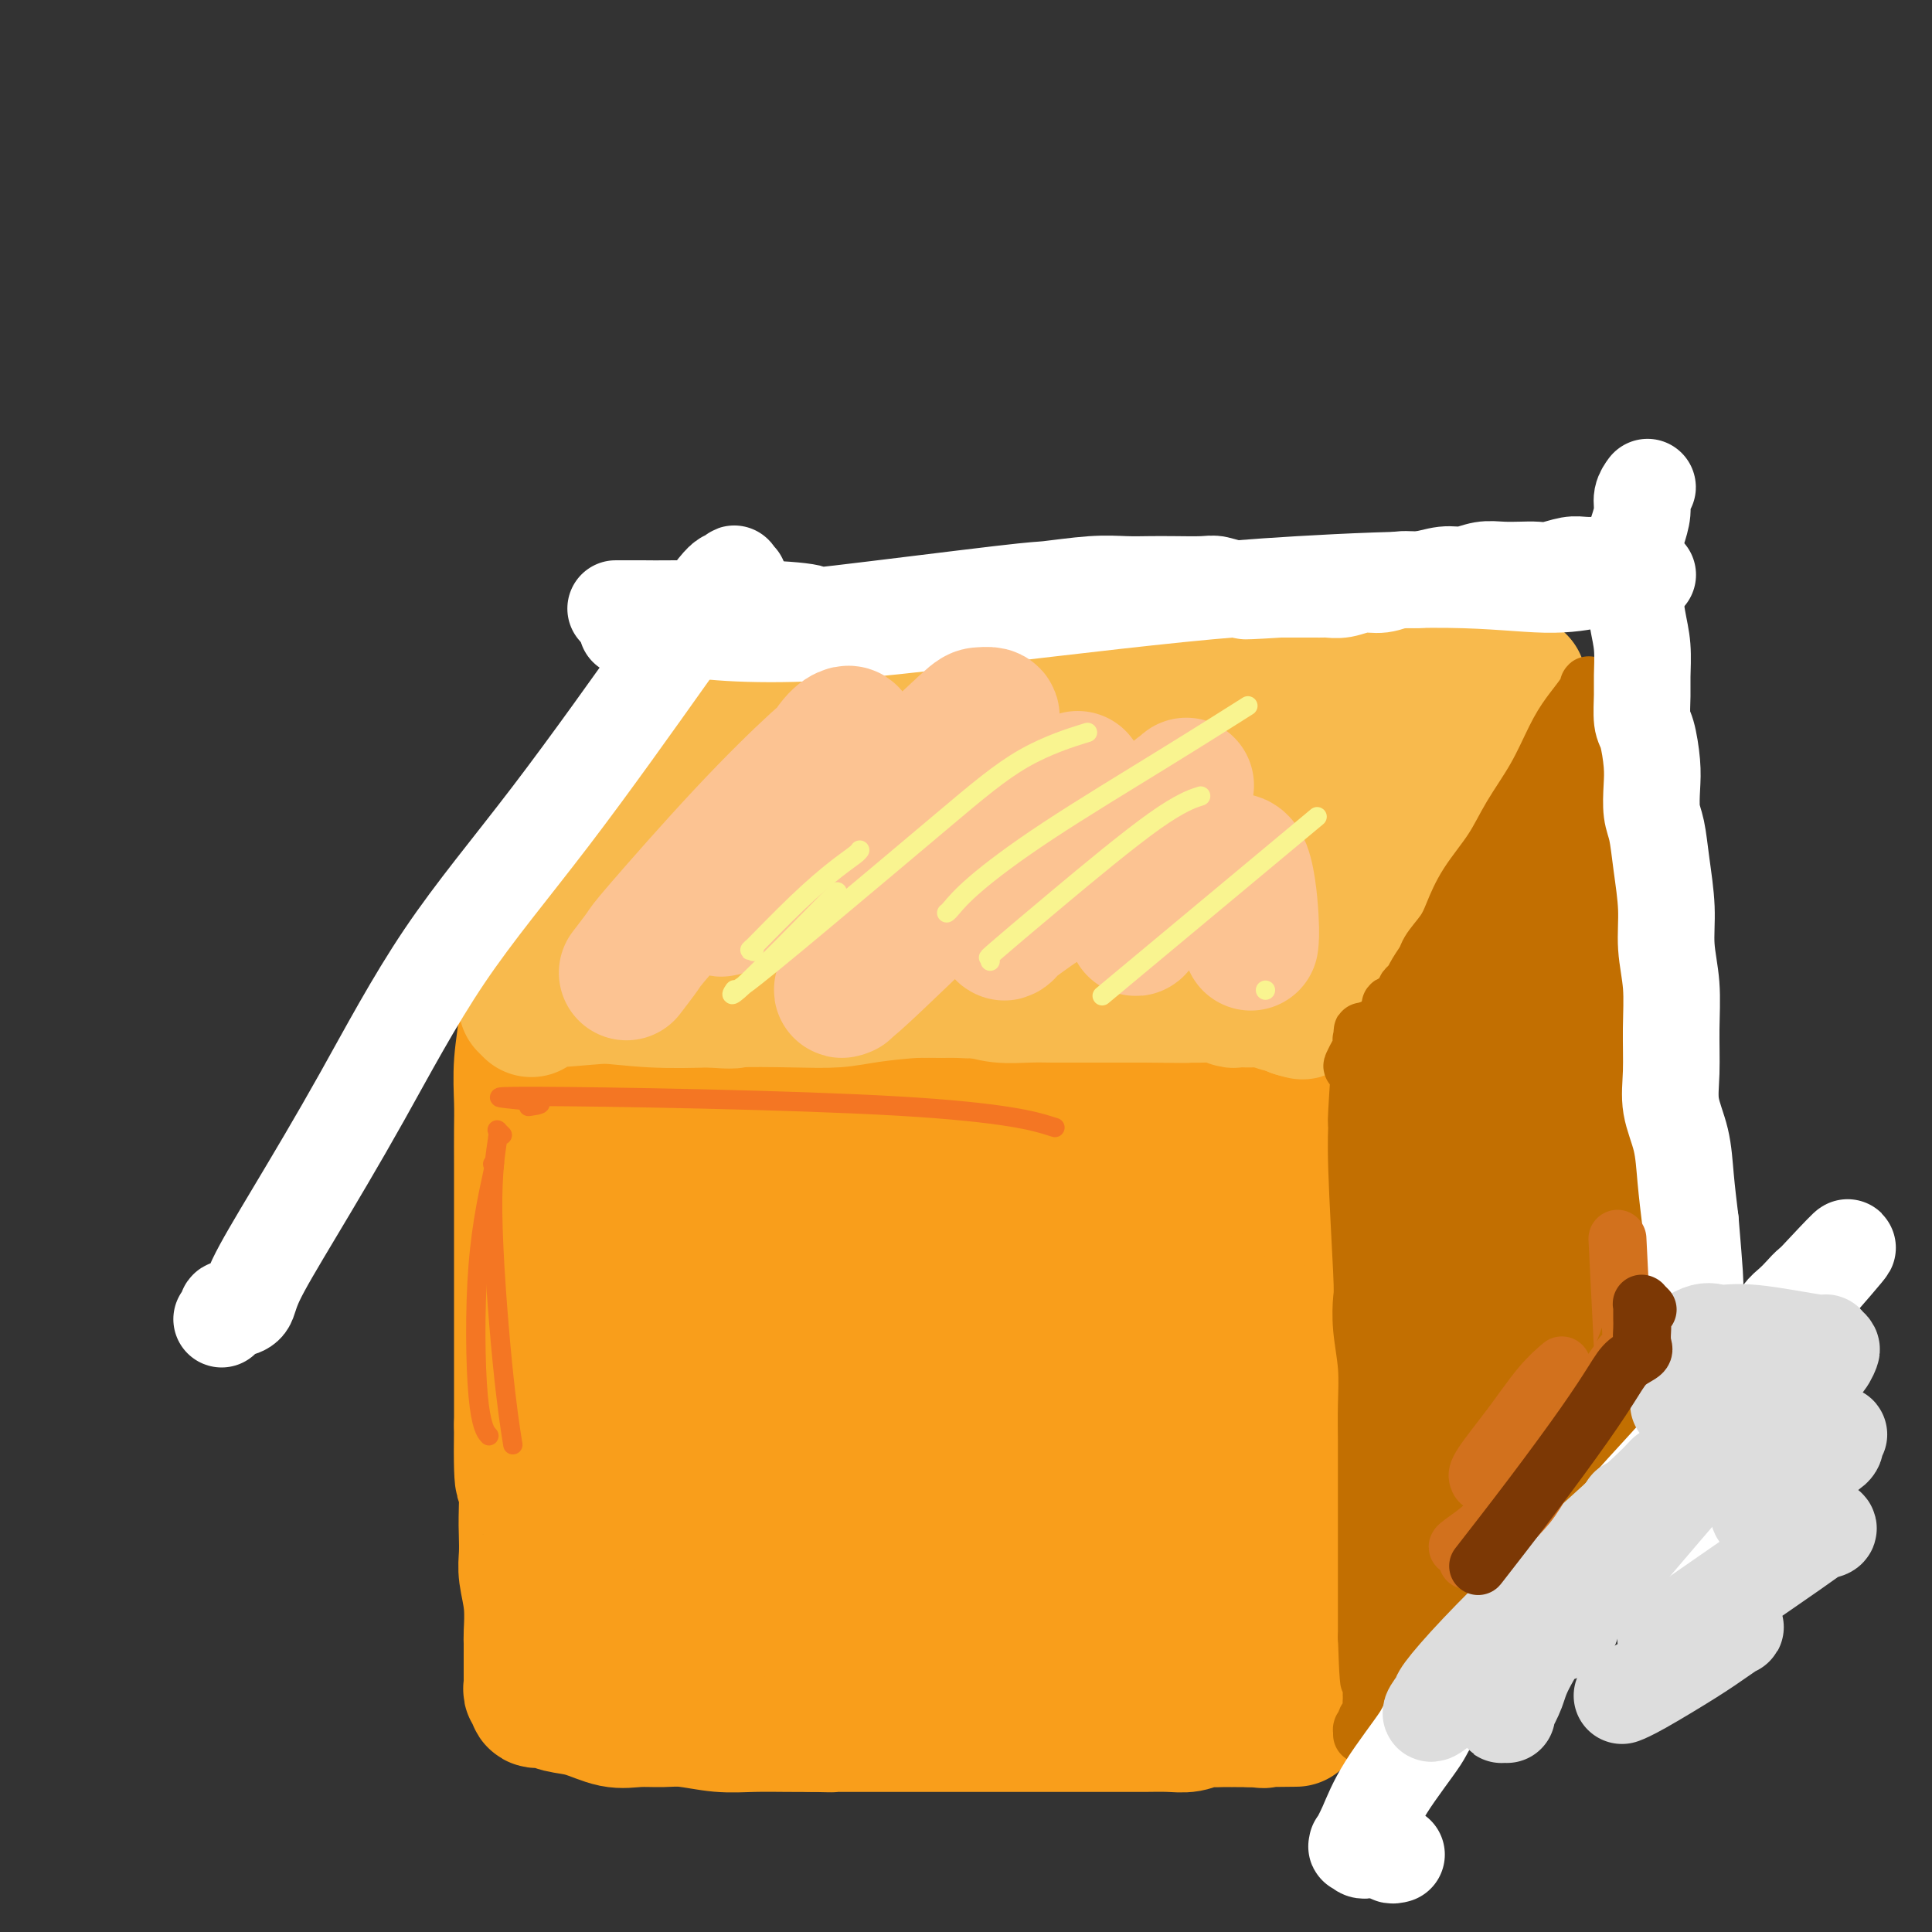 <svg viewBox='0 0 400 400' version='1.1' xmlns='http://www.w3.org/2000/svg' xmlns:xlink='http://www.w3.org/1999/xlink'><rect x="0" y="0" width="400" height="400" fill="#333333" stroke="none"/><g fill='none' stroke='#F99E1B' stroke-width='28' stroke-linecap='round' stroke-linejoin='round'><path d='M126,204c0.000,-0.000 0.000,-0.000 0,0c-0.000,0.000 -0.000,0.000 0,0c0.000,-0.000 0.000,-0.000 0,0c-0.000,0.000 -0.000,0.000 0,0c0.000,-0.000 0.000,-0.000 0,0c-0.000,0.000 -0.000,0.000 0,0c0.000,-0.000 0.000,-0.000 0,0c-0.000,0.000 -0.000,0.000 0,0c0.000,-0.000 0.001,-0.000 0,0c-0.001,0.000 -0.004,0.001 0,0c0.004,-0.001 0.015,-0.004 0,0c-0.015,0.004 -0.055,0.016 0,0c0.055,-0.016 0.207,-0.059 0,0c-0.207,0.059 -0.773,0.221 -1,0c-0.227,-0.221 -0.115,-0.823 0,0c0.115,0.823 0.234,3.073 0,6c-0.234,2.927 -0.820,6.532 -1,10c-0.180,3.468 0.046,6.798 0,10c-0.046,3.202 -0.363,6.276 0,10c0.363,3.724 1.405,8.097 2,12c0.595,3.903 0.741,7.336 1,10c0.259,2.664 0.630,4.559 1,7c0.370,2.441 0.739,5.429 1,8c0.261,2.571 0.413,4.726 1,7c0.587,2.274 1.607,4.667 2,7c0.393,2.333 0.158,4.607 0,7c-0.158,2.393 -0.238,4.906 0,7c0.238,2.094 0.796,3.767 1,5c0.204,1.233 0.055,2.024 0,3c-0.055,0.976 -0.016,2.136 0,3c0.016,0.864 0.008,1.432 0,2'/><path d='M133,318c1.392,12.322 0.373,4.129 0,1c-0.373,-3.129 -0.100,-1.192 0,0c0.100,1.192 0.027,1.639 0,2c-0.027,0.361 -0.007,0.635 0,1c0.007,0.365 0.002,0.819 0,1c-0.002,0.181 -0.001,0.087 0,0c0.001,-0.087 0.000,-0.167 0,0c-0.000,0.167 -0.000,0.581 0,1c0.000,0.419 0.000,0.844 0,1c-0.000,0.156 -0.000,0.042 0,0c0.000,-0.042 0.000,-0.011 0,0c-0.000,0.011 -0.000,0.003 0,0c0.000,-0.003 0.000,-0.001 0,0c-0.000,0.001 -0.000,0.003 0,0c0.000,-0.003 0.000,-0.009 0,0c-0.000,0.009 -0.000,0.034 0,0c0.000,-0.034 0.001,-0.127 0,0c-0.001,0.127 -0.004,0.472 0,1c0.004,0.528 0.015,1.238 0,2c-0.015,0.762 -0.057,1.576 0,2c0.057,0.424 0.211,0.457 0,1c-0.211,0.543 -0.789,1.596 -1,2c-0.211,0.404 -0.056,0.161 0,0c0.056,-0.161 0.012,-0.239 0,0c-0.012,0.239 0.007,0.794 0,1c-0.007,0.206 -0.041,0.064 0,0c0.041,-0.064 0.155,-0.048 0,0c-0.155,0.048 -0.580,0.128 -1,0c-0.420,-0.128 -0.834,-0.465 -1,-1c-0.166,-0.535 -0.083,-1.267 0,-2'/><path d='M130,331c-0.953,-2.624 -2.334,-7.684 -3,-17c-0.666,-9.316 -0.615,-22.889 0,-32c0.615,-9.111 1.796,-13.760 3,-18c1.204,-4.240 2.433,-8.071 3,-12c0.567,-3.929 0.474,-7.955 1,-13c0.526,-5.045 1.672,-11.109 2,-16c0.328,-4.891 -0.161,-8.607 0,-11c0.161,-2.393 0.971,-3.461 1,-4c0.029,-0.539 -0.724,-0.548 -1,-1c-0.276,-0.452 -0.074,-1.348 0,-2c0.074,-0.652 0.020,-1.061 0,-2c-0.020,-0.939 -0.005,-2.409 0,-3c0.005,-0.591 0.001,-0.302 0,-1c-0.001,-0.698 -0.001,-2.383 0,-3c0.001,-0.617 0.001,-0.165 0,0c-0.001,0.165 -0.003,0.044 0,0c0.003,-0.044 0.012,-0.011 0,0c-0.012,0.011 -0.045,0.001 0,0c0.045,-0.001 0.167,0.007 0,0c-0.167,-0.007 -0.623,-0.028 -1,0c-0.377,0.028 -0.674,0.106 -1,0c-0.326,-0.106 -0.681,-0.395 -1,0c-0.319,0.395 -0.601,1.473 -1,2c-0.399,0.527 -0.916,0.501 -2,2c-1.084,1.499 -2.735,4.523 -4,13c-1.265,8.477 -2.143,22.407 -2,34c0.143,11.593 1.306,20.850 2,28c0.694,7.150 0.918,12.194 1,15c0.082,2.806 0.024,3.373 0,5c-0.024,1.627 -0.012,4.313 0,7'/><path d='M127,302c0.159,16.363 0.057,12.772 0,12c-0.057,-0.772 -0.068,1.275 0,3c0.068,1.725 0.214,3.128 0,4c-0.214,0.872 -0.789,1.211 -1,2c-0.211,0.789 -0.056,2.026 0,3c0.056,0.974 0.015,1.685 0,3c-0.015,1.315 -0.004,3.233 0,5c0.004,1.767 0.001,3.382 0,5c-0.001,1.618 -0.000,3.240 0,4c0.000,0.760 0.000,0.659 0,1c-0.000,0.341 -0.001,1.124 0,1c0.001,-0.124 0.004,-1.157 0,-1c-0.004,0.157 -0.015,1.503 0,-6c0.015,-7.503 0.056,-23.853 0,-36c-0.056,-12.147 -0.208,-20.089 0,-27c0.208,-6.911 0.778,-12.791 1,-19c0.222,-6.209 0.098,-12.749 0,-18c-0.098,-5.251 -0.170,-9.215 0,-13c0.170,-3.785 0.581,-7.392 1,-10c0.419,-2.608 0.844,-4.215 1,-5c0.156,-0.785 0.042,-0.746 0,-1c-0.042,-0.254 -0.011,-0.800 0,-1c0.011,-0.200 0.003,-0.054 0,0c-0.003,0.054 -0.001,0.014 0,0c0.001,-0.014 0.000,-0.004 0,0c-0.000,0.004 -0.000,0.001 0,0c0.000,-0.001 0.000,-0.000 0,0c-0.000,0.000 -0.000,0.000 0,0c0.000,-0.000 0.000,-0.000 0,0c-0.000,0.000 -0.000,0.000 0,0c0.000,-0.000 0.000,-0.000 0,0'/><path d='M129,208c0.363,-21.096 -0.228,-6.338 -1,0c-0.772,6.338 -1.724,4.254 -2,3c-0.276,-1.254 0.125,-1.680 -1,4c-1.125,5.680 -3.776,17.466 -5,24c-1.224,6.534 -1.022,7.816 -1,13c0.022,5.184 -0.138,14.268 0,20c0.138,5.732 0.573,8.110 1,11c0.427,2.890 0.847,6.291 1,9c0.153,2.709 0.041,4.726 0,7c-0.041,2.274 -0.011,4.806 0,7c0.011,2.194 0.003,4.052 0,7c-0.003,2.948 0.000,6.987 0,9c-0.000,2.013 -0.004,2.001 0,2c0.004,-0.001 0.015,0.011 0,1c-0.015,0.989 -0.057,2.955 0,4c0.057,1.045 0.211,1.168 0,2c-0.211,0.832 -0.789,2.373 -1,3c-0.211,0.627 -0.057,0.339 0,1c0.057,0.661 0.015,2.271 0,3c-0.015,0.729 -0.005,0.578 0,1c0.005,0.422 0.005,1.419 0,2c-0.005,0.581 -0.014,0.746 0,1c0.014,0.254 0.051,0.597 0,1c-0.051,0.403 -0.190,0.868 0,1c0.190,0.132 0.709,-0.067 1,0c0.291,0.067 0.354,0.399 1,1c0.646,0.601 1.875,1.470 3,2c1.125,0.530 2.147,0.719 3,1c0.853,0.281 1.537,0.653 3,1c1.463,0.347 3.704,0.671 6,1c2.296,0.329 4.648,0.665 7,1'/><path d='M144,351c4.828,1.244 4.898,0.855 7,1c2.102,0.145 6.237,0.823 10,1c3.763,0.177 7.154,-0.149 10,0c2.846,0.149 5.146,0.772 8,1c2.854,0.228 6.263,0.061 10,0c3.737,-0.061 7.801,-0.016 11,0c3.199,0.016 5.534,0.004 8,0c2.466,-0.004 5.065,-0.001 7,0c1.935,0.001 3.206,0.000 6,0c2.794,-0.000 7.112,-0.000 9,0c1.888,0.000 1.346,0.000 2,0c0.654,-0.000 2.503,-0.000 4,0c1.497,0.000 2.642,0.000 4,0c1.358,-0.000 2.928,-0.000 5,0c2.072,0.000 4.647,0.000 6,0c1.353,-0.000 1.486,-0.000 2,0c0.514,0.000 1.409,0.000 2,0c0.591,-0.000 0.876,-0.000 1,0c0.124,0.000 0.086,0.000 0,0c-0.086,-0.000 -0.219,-0.000 0,0c0.219,0.000 0.791,0.000 1,0c0.209,-0.000 0.056,-0.000 0,0c-0.056,0.000 -0.015,0.000 0,0c0.015,-0.000 0.004,-0.000 0,0c-0.004,0.000 -0.001,0.000 0,0c0.001,-0.000 0.000,-0.000 0,0c-0.000,0.000 -0.000,0.000 0,0c0.000,0.000 0.000,0.000 0,0c-0.000,0.000 -0.000,0.000 0,0c0.000,0.000 0.000,0.000 0,0'/><path d='M257,354c17.434,0.544 4.519,0.404 0,0c-4.519,-0.404 -0.640,-1.071 1,-2c1.640,-0.929 1.043,-2.118 1,-4c-0.043,-1.882 0.469,-4.456 1,-7c0.531,-2.544 1.082,-5.059 1,-8c-0.082,-2.941 -0.795,-6.309 -1,-10c-0.205,-3.691 0.100,-7.704 0,-12c-0.100,-4.296 -0.604,-8.876 -1,-12c-0.396,-3.124 -0.685,-4.793 -1,-9c-0.315,-4.207 -0.658,-10.953 -1,-15c-0.342,-4.047 -0.684,-5.394 -1,-8c-0.316,-2.606 -0.607,-6.471 -1,-10c-0.393,-3.529 -0.890,-6.721 -1,-9c-0.110,-2.279 0.167,-3.645 0,-5c-0.167,-1.355 -0.777,-2.700 -1,-4c-0.223,-1.300 -0.060,-2.556 0,-5c0.060,-2.444 0.016,-6.077 0,-9c-0.016,-2.923 -0.005,-5.136 0,-7c0.005,-1.864 0.002,-3.380 0,-4c-0.002,-0.620 -0.004,-0.342 0,-1c0.004,-0.658 0.015,-2.250 0,-3c-0.015,-0.750 -0.057,-0.659 0,-1c0.057,-0.341 0.212,-1.114 0,-2c-0.212,-0.886 -0.793,-1.887 -1,-3c-0.207,-1.113 -0.041,-2.340 0,-3c0.041,-0.660 -0.041,-0.754 0,-1c0.041,-0.246 0.207,-0.643 0,-1c-0.207,-0.357 -0.786,-0.673 -1,-1c-0.214,-0.327 -0.061,-0.665 0,-1c0.061,-0.335 0.031,-0.668 0,-1'/><path d='M251,196c-1.547,-21.133 -0.414,-5.466 0,0c0.414,5.466 0.111,0.732 0,-1c-0.111,-1.732 -0.028,-0.462 0,0c0.028,0.462 0.002,0.117 0,0c-0.002,-0.117 0.019,-0.006 0,0c-0.019,0.006 -0.079,-0.092 0,0c0.079,0.092 0.297,0.376 0,0c-0.297,-0.376 -1.110,-1.410 -2,-2c-0.890,-0.590 -1.856,-0.736 -3,-1c-1.144,-0.264 -2.467,-0.645 -4,-1c-1.533,-0.355 -3.275,-0.682 -5,-1c-1.725,-0.318 -3.431,-0.625 -8,-1c-4.569,-0.375 -12.000,-0.819 -16,-1c-4.000,-0.181 -4.569,-0.100 -6,0c-1.431,0.100 -3.726,0.220 -6,0c-2.274,-0.220 -4.528,-0.781 -7,-1c-2.472,-0.219 -5.161,-0.096 -7,0c-1.839,0.096 -2.829,0.166 -4,0c-1.171,-0.166 -2.523,-0.566 -4,-1c-1.477,-0.434 -3.080,-0.901 -5,-1c-1.920,-0.099 -4.156,0.170 -6,0c-1.844,-0.170 -3.297,-0.778 -5,-1c-1.703,-0.222 -3.655,-0.059 -5,0c-1.345,0.059 -2.083,0.015 -3,0c-0.917,-0.015 -2.013,-0.000 -3,0c-0.987,0.000 -1.867,-0.014 -3,0c-1.133,0.014 -2.520,0.055 -4,0c-1.480,-0.055 -3.052,-0.207 -4,0c-0.948,0.207 -1.271,0.773 -2,1c-0.729,0.227 -1.865,0.113 -3,0'/><path d='M136,185c-14.890,-0.619 -5.613,-0.167 -3,0c2.613,0.167 -1.436,0.048 -3,0c-1.564,-0.048 -0.642,-0.027 -1,0c-0.358,0.027 -1.998,0.060 -3,0c-1.002,-0.060 -1.368,-0.212 -2,0c-0.632,0.212 -1.531,0.789 -2,1c-0.469,0.211 -0.507,0.057 -1,0c-0.493,-0.057 -1.441,-0.015 -2,0c-0.559,0.015 -0.728,0.004 -1,0c-0.272,-0.004 -0.646,-0.002 -1,0c-0.354,0.002 -0.686,0.004 -1,0c-0.314,-0.004 -0.609,-0.014 -1,0c-0.391,0.014 -0.878,0.054 -1,0c-0.122,-0.054 0.122,-0.200 0,0c-0.122,0.200 -0.611,0.746 -1,1c-0.389,0.254 -0.678,0.217 -1,1c-0.322,0.783 -0.679,2.387 -1,4c-0.321,1.613 -0.608,3.235 -1,5c-0.392,1.765 -0.890,3.674 -1,6c-0.110,2.326 0.167,5.069 0,8c-0.167,2.931 -0.777,6.048 -1,9c-0.223,2.952 -0.060,5.738 0,8c0.060,2.262 0.016,4.001 0,6c-0.016,1.999 -0.004,4.257 0,7c0.004,2.743 0.001,5.971 0,9c-0.001,3.029 -0.000,5.859 0,8c0.000,2.141 0.000,3.593 0,6c-0.000,2.407 -0.000,5.769 0,9c0.000,3.231 0.000,6.331 0,9c-0.000,2.669 -0.000,4.905 0,7c0.000,2.095 0.000,4.047 0,6'/><path d='M108,295c-0.238,17.571 0.667,9.997 1,9c0.333,-0.997 0.093,4.583 0,8c-0.093,3.417 -0.039,4.670 0,6c0.039,1.330 0.063,2.736 0,4c-0.063,1.264 -0.213,2.387 0,4c0.213,1.613 0.789,3.715 1,6c0.211,2.285 0.057,4.753 0,6c-0.057,1.247 -0.015,1.272 0,2c0.015,0.728 0.004,2.159 0,3c-0.004,0.841 -0.002,1.090 0,2c0.002,0.910 0.004,2.479 0,3c-0.004,0.521 -0.015,-0.005 0,0c0.015,0.005 0.057,0.541 0,1c-0.057,0.459 -0.211,0.840 0,1c0.211,0.160 0.787,0.099 1,0c0.213,-0.099 0.063,-0.238 0,0c-0.063,0.238 -0.037,0.852 0,1c0.037,0.148 0.087,-0.169 0,0c-0.087,0.169 -0.310,0.823 0,1c0.310,0.177 1.152,-0.124 2,0c0.848,0.124 1.703,0.675 3,1c1.297,0.325 3.037,0.426 5,1c1.963,0.574 4.151,1.622 6,2c1.849,0.378 3.360,0.087 5,0c1.640,-0.087 3.411,0.029 5,0c1.589,-0.029 2.998,-0.204 5,0c2.002,0.204 4.599,0.787 7,1c2.401,0.213 4.608,0.057 7,0c2.392,-0.057 4.969,-0.016 7,0c2.031,0.016 3.515,0.008 5,0'/><path d='M168,357c6.857,0.155 3.498,0.041 3,0c-0.498,-0.041 1.865,-0.011 4,0c2.135,0.011 4.041,0.003 6,0c1.959,-0.003 3.971,-0.001 6,0c2.029,0.001 4.074,0.000 6,0c1.926,-0.000 3.732,-0.000 5,0c1.268,0.000 1.996,0.000 3,0c1.004,-0.000 2.284,0.000 4,0c1.716,-0.000 3.870,-0.000 6,0c2.130,0.000 4.238,0.000 7,0c2.762,-0.000 6.177,-0.000 8,0c1.823,0.000 2.052,0.001 3,0c0.948,-0.001 2.614,-0.004 4,0c1.386,0.004 2.493,0.015 4,0c1.507,-0.015 3.414,-0.057 5,0c1.586,0.057 2.849,0.211 4,0c1.151,-0.211 2.188,-0.789 3,-1c0.812,-0.211 1.397,-0.057 2,0c0.603,0.057 1.223,0.015 2,0c0.777,-0.015 1.710,-0.004 2,0c0.290,0.004 -0.063,0.001 0,0c0.063,-0.001 0.543,-0.000 1,0c0.457,0.000 0.892,0.000 1,0c0.108,-0.000 -0.111,-0.000 0,0c0.111,0.000 0.551,0.000 1,0c0.449,-0.000 0.908,-0.000 1,0c0.092,0.000 -0.181,0.000 0,0c0.181,-0.000 0.818,-0.000 1,0c0.182,0.000 -0.091,0.000 0,0c0.091,-0.000 0.545,-0.000 1,0'/><path d='M261,356c14.387,-0.155 3.855,-0.041 0,0c-3.855,0.041 -1.033,0.011 0,0c1.033,-0.011 0.276,-0.004 0,0c-0.276,0.004 -0.071,0.003 0,0c0.071,-0.003 0.008,-0.008 0,0c-0.008,0.008 0.038,0.030 0,0c-0.038,-0.030 -0.161,-0.111 0,0c0.161,0.111 0.607,0.414 1,0c0.393,-0.414 0.732,-1.545 1,-2c0.268,-0.455 0.464,-0.235 1,-2c0.536,-1.765 1.410,-5.515 2,-7c0.590,-1.485 0.894,-0.706 1,-1c0.106,-0.294 0.015,-1.663 0,-3c-0.015,-1.337 0.048,-2.644 0,-4c-0.048,-1.356 -0.205,-2.762 0,-4c0.205,-1.238 0.773,-2.308 1,-4c0.227,-1.692 0.113,-4.005 0,-6c-0.113,-1.995 -0.227,-3.671 0,-6c0.227,-2.329 0.793,-5.311 1,-8c0.207,-2.689 0.056,-5.086 0,-7c-0.056,-1.914 -0.016,-3.346 0,-5c0.016,-1.654 0.008,-3.529 0,-5c-0.008,-1.471 -0.017,-2.536 0,-4c0.017,-1.464 0.058,-3.327 0,-5c-0.058,-1.673 -0.215,-3.155 0,-5c0.215,-1.845 0.804,-4.052 1,-6c0.196,-1.948 0.000,-3.638 0,-5c-0.000,-1.362 0.196,-2.396 0,-4c-0.196,-1.604 -0.783,-3.778 -1,-5c-0.217,-1.222 -0.062,-1.492 0,-3c0.062,-1.508 0.031,-4.254 0,-7'/><path d='M269,248c0.214,-13.683 0.250,-7.390 0,-6c-0.250,1.390 -0.785,-2.122 -1,-4c-0.215,-1.878 -0.111,-2.122 0,-3c0.111,-0.878 0.227,-2.389 0,-4c-0.227,-1.611 -0.797,-3.321 -1,-5c-0.203,-1.679 -0.038,-3.325 0,-5c0.038,-1.675 -0.050,-3.378 0,-5c0.050,-1.622 0.239,-3.164 0,-4c-0.239,-0.836 -0.905,-0.965 -1,-1c-0.095,-0.035 0.381,0.023 0,-3c-0.381,-3.023 -1.619,-9.127 -2,-12c-0.381,-2.873 0.095,-2.517 0,-3c-0.095,-0.483 -0.760,-1.807 -1,-3c-0.240,-1.193 -0.054,-2.256 0,-3c0.054,-0.744 -0.024,-1.170 0,-2c0.024,-0.830 0.150,-2.064 0,-3c-0.150,-0.936 -0.576,-1.575 -1,-2c-0.424,-0.425 -0.846,-0.636 -1,-1c-0.154,-0.364 -0.041,-0.881 0,-1c0.041,-0.119 0.011,0.160 0,0c-0.011,-0.160 -0.003,-0.760 0,-1c0.003,-0.240 0.002,-0.120 0,0'/><path d='M221,201c0.581,-0.001 1.162,-0.002 -2,0c-3.162,0.002 -10.068,0.007 -18,0c-7.932,-0.007 -16.892,-0.026 -24,0c-7.108,0.026 -12.366,0.099 -18,0c-5.634,-0.099 -11.646,-0.368 -16,0c-4.354,0.368 -7.050,1.374 -9,2c-1.950,0.626 -3.156,0.874 -4,1c-0.844,0.126 -1.328,0.132 -1,0c0.328,-0.132 1.467,-0.400 7,-1c5.533,-0.600 15.461,-1.531 24,-2c8.539,-0.469 15.689,-0.476 22,0c6.311,0.476 11.782,1.434 16,2c4.218,0.566 7.184,0.738 9,1c1.816,0.262 2.483,0.613 3,1c0.517,0.387 0.886,0.810 1,1c0.114,0.190 -0.026,0.146 0,0c0.026,-0.146 0.217,-0.394 -3,0c-3.217,0.394 -9.842,1.430 -18,3c-8.158,1.570 -17.848,3.675 -23,5c-5.152,1.325 -5.766,1.872 -6,2c-0.234,0.128 -0.086,-0.162 0,0c0.086,0.162 0.111,0.775 2,1c1.889,0.225 5.641,0.060 13,1c7.359,0.940 18.325,2.984 29,5c10.675,2.016 21.058,4.005 26,5c4.942,0.995 4.443,0.997 5,1c0.557,0.003 2.171,0.006 3,0c0.829,-0.006 0.872,-0.022 1,0c0.128,0.022 0.342,0.083 -1,0c-1.342,-0.083 -4.241,-0.309 -13,0c-8.759,0.309 -23.380,1.155 -38,2'/><path d='M188,231c-12.631,0.309 -18.708,0.081 -24,0c-5.292,-0.081 -9.798,-0.015 -12,0c-2.202,0.015 -2.100,-0.020 -2,0c0.100,0.020 0.198,0.095 2,0c1.802,-0.095 5.307,-0.359 13,-1c7.693,-0.641 19.572,-1.657 29,-2c9.428,-0.343 16.403,-0.013 23,0c6.597,0.013 12.815,-0.292 17,-1c4.185,-0.708 6.336,-1.819 7,-2c0.664,-0.181 -0.160,0.568 -1,0c-0.840,-0.568 -1.696,-2.454 -9,-5c-7.304,-2.546 -21.056,-5.752 -32,-8c-10.944,-2.248 -19.080,-3.539 -27,-4c-7.920,-0.461 -15.625,-0.091 -20,0c-4.375,0.091 -5.419,-0.098 -6,0c-0.581,0.098 -0.700,0.482 -1,1c-0.300,0.518 -0.782,1.169 -1,6c-0.218,4.831 -0.174,13.840 0,25c0.174,11.160 0.477,24.470 2,36c1.523,11.530 4.264,21.281 6,29c1.736,7.719 2.465,13.405 3,16c0.535,2.595 0.876,2.098 1,2c0.124,-0.098 0.033,0.203 0,0c-0.033,-0.203 -0.007,-0.911 0,-1c0.007,-0.089 -0.004,0.440 0,-7c0.004,-7.440 0.022,-22.850 0,-35c-0.022,-12.150 -0.083,-21.040 0,-29c0.083,-7.960 0.309,-14.988 0,-19c-0.309,-4.012 -1.155,-5.006 -2,-6'/><path d='M154,226c-0.355,-14.933 -0.743,-4.765 -1,-1c-0.257,3.765 -0.384,1.126 -1,0c-0.616,-1.126 -1.723,-0.740 -4,7c-2.277,7.740 -5.725,22.832 -7,36c-1.275,13.168 -0.377,24.410 1,35c1.377,10.590 3.234,20.527 5,26c1.766,5.473 3.443,6.482 4,7c0.557,0.518 -0.004,0.543 0,1c0.004,0.457 0.575,1.345 1,0c0.425,-1.345 0.706,-4.922 0,-2c-0.706,2.922 -2.399,12.341 4,-6c6.399,-18.341 20.889,-64.444 27,-83c6.111,-18.556 3.843,-9.564 3,-8c-0.843,1.564 -0.259,-4.299 0,-7c0.259,-2.701 0.195,-2.239 0,-2c-0.195,0.239 -0.519,0.254 -1,0c-0.481,-0.254 -1.118,-0.776 -3,3c-1.882,3.776 -5.009,11.851 -7,24c-1.991,12.149 -2.845,28.372 -2,41c0.845,12.628 3.390,21.660 5,27c1.610,5.340 2.284,6.987 3,8c0.716,1.013 1.472,1.390 2,1c0.528,-0.390 0.827,-1.547 1,-2c0.173,-0.453 0.220,-0.200 1,-2c0.780,-1.800 2.294,-5.652 5,-15c2.706,-9.348 6.603,-24.193 8,-36c1.397,-11.807 0.292,-20.577 0,-29c-0.292,-8.423 0.229,-16.498 0,-20c-0.229,-3.502 -1.208,-2.429 -2,-2c-0.792,0.429 -1.396,0.215 -2,0'/><path d='M194,227c-1.380,-0.308 -2.831,-0.079 -5,4c-2.169,4.079 -5.057,12.007 -7,23c-1.943,10.993 -2.940,25.052 -3,37c-0.060,11.948 0.816,21.786 1,28c0.184,6.214 -0.325,8.803 0,10c0.325,1.197 1.484,1.003 2,1c0.516,-0.003 0.391,0.185 1,-1c0.609,-1.185 1.953,-3.745 3,-2c1.047,1.745 1.796,7.793 6,-6c4.204,-13.793 11.861,-47.428 14,-66c2.139,-18.572 -1.241,-22.080 -3,-25c-1.759,-2.920 -1.898,-5.251 -3,-7c-1.102,-1.749 -3.165,-2.916 -5,-3c-1.835,-0.084 -3.440,0.916 -5,2c-1.560,1.084 -3.075,2.253 -5,5c-1.925,2.747 -4.261,7.073 -5,17c-0.739,9.927 0.121,25.455 2,38c1.879,12.545 4.779,22.108 8,30c3.221,7.892 6.762,14.114 9,17c2.238,2.886 3.172,2.437 4,2c0.828,-0.437 1.548,-0.862 2,-1c0.452,-0.138 0.635,0.012 1,0c0.365,-0.012 0.910,-0.184 3,-7c2.090,-6.816 5.723,-20.274 9,-33c3.277,-12.726 6.197,-24.719 8,-35c1.803,-10.281 2.489,-18.852 3,-24c0.511,-5.148 0.848,-6.875 1,-8c0.152,-1.125 0.118,-1.649 0,-2c-0.118,-0.351 -0.319,-0.529 -1,0c-0.681,0.529 -1.840,1.764 -3,3'/><path d='M226,224c-1.074,-0.486 -1.759,-2.200 -4,7c-2.241,9.200 -6.037,29.315 -7,45c-0.963,15.685 0.908,26.942 4,37c3.092,10.058 7.405,18.919 10,24c2.595,5.081 3.471,6.383 4,7c0.529,0.617 0.709,0.550 1,0c0.291,-0.550 0.691,-1.584 1,-2c0.309,-0.416 0.527,-0.213 1,-5c0.473,-4.787 1.201,-14.565 2,-25c0.799,-10.435 1.668,-21.526 2,-38c0.332,-16.474 0.125,-38.332 0,-46c-0.125,-7.668 -0.170,-1.148 0,0c0.170,1.148 0.553,-3.077 0,0c-0.553,3.077 -2.043,13.454 -2,27c0.043,13.546 1.619,30.260 2,38c0.381,7.740 -0.434,6.505 0,11c0.434,4.495 2.117,14.721 3,19c0.883,4.279 0.965,2.611 1,2c0.035,-0.611 0.021,-0.165 0,0c-0.021,0.165 -0.050,0.048 0,0c0.050,-0.048 0.179,-0.026 0,0c-0.179,0.026 -0.665,0.057 -1,0c-0.335,-0.057 -0.518,-0.202 -1,0c-0.482,0.202 -1.262,0.750 -4,1c-2.738,0.250 -7.435,0.202 -13,1c-5.565,0.798 -11.997,2.441 -17,3c-5.003,0.559 -8.578,0.035 -12,0c-3.422,-0.035 -6.692,0.419 -9,1c-2.308,0.581 -3.654,1.291 -5,2'/><path d='M182,333c-9.910,1.514 -4.186,0.301 -3,0c1.186,-0.301 -2.166,0.312 -4,1c-1.834,0.688 -2.149,1.453 -3,2c-0.851,0.547 -2.238,0.877 -3,1c-0.762,0.123 -0.898,0.039 -1,0c-0.102,-0.039 -0.169,-0.034 0,0c0.169,0.034 0.576,0.095 4,-3c3.424,-3.095 9.866,-9.346 18,-19c8.134,-9.654 17.959,-22.710 25,-31c7.041,-8.290 11.298,-11.815 19,-29c7.702,-17.185 18.849,-48.030 23,-60c4.151,-11.970 1.304,-5.064 0,-3c-1.304,2.064 -1.067,-0.715 -1,-2c0.067,-1.285 -0.035,-1.077 0,-1c0.035,0.077 0.208,0.022 0,0c-0.208,-0.022 -0.795,-0.013 -1,0c-0.205,0.013 -0.027,0.028 0,0c0.027,-0.028 -0.096,-0.100 0,0c0.096,0.100 0.410,0.373 0,1c-0.410,0.627 -1.546,1.608 -2,2c-0.454,0.392 -0.227,0.196 0,0'/><path d='M242,202c-0.423,0.006 -0.845,0.012 -1,0c-0.155,-0.012 -0.042,-0.042 0,1c0.042,1.042 0.012,3.155 0,4c-0.012,0.845 -0.006,0.423 0,0'/></g>
<g fill='none' stroke='#F8BA4D' stroke-width='28' stroke-linecap='round' stroke-linejoin='round'><path d='M110,209c-0.423,-0.423 -0.845,-0.845 -1,-1c-0.155,-0.155 -0.042,-0.042 0,0c0.042,0.042 0.012,0.012 0,0c-0.012,-0.012 -0.005,-0.007 0,0c0.005,0.007 0.007,0.017 0,0c-0.007,-0.017 -0.023,-0.061 0,0c0.023,0.061 0.084,0.228 1,0c0.916,-0.228 2.687,-0.849 3,-1c0.313,-0.151 -0.832,0.170 2,0c2.832,-0.170 9.640,-0.830 13,-1c3.360,-0.170 3.272,0.151 5,0c1.728,-0.151 5.273,-0.772 8,-1c2.727,-0.228 4.637,-0.061 7,0c2.363,0.061 5.180,0.016 8,0c2.820,-0.016 5.641,-0.004 8,0c2.359,0.004 4.254,0.001 6,0c1.746,-0.001 3.344,-0.000 5,0c1.656,0.000 3.369,-0.001 5,0c1.631,0.001 3.179,0.004 5,0c1.821,-0.004 3.914,-0.015 6,0c2.086,0.015 4.163,0.057 6,0c1.837,-0.057 3.432,-0.211 5,0c1.568,0.211 3.108,0.789 5,1c1.892,0.211 4.135,0.057 6,0c1.865,-0.057 3.353,-0.015 5,0c1.647,0.015 3.452,0.004 5,0c1.548,-0.004 2.840,-0.001 4,0c1.160,0.001 2.187,0.000 3,0c0.813,-0.000 1.411,-0.000 2,0c0.589,0.000 1.168,0.000 2,0c0.832,-0.000 1.916,-0.000 3,0'/><path d='M237,206c15.310,0.154 5.585,0.040 3,0c-2.585,-0.040 1.969,-0.007 4,0c2.031,0.007 1.537,-0.012 2,0c0.463,0.012 1.881,0.056 3,0c1.119,-0.056 1.939,-0.211 3,0c1.061,0.211 2.365,0.789 3,1c0.635,0.211 0.602,0.056 1,0c0.398,-0.056 1.227,-0.011 2,0c0.773,0.011 1.488,-0.011 2,0c0.512,0.011 0.819,0.056 1,0c0.181,-0.056 0.234,-0.211 1,0c0.766,0.211 2.244,0.789 3,1c0.756,0.211 0.791,0.057 1,0c0.209,-0.057 0.591,-0.015 1,0c0.409,0.015 0.845,0.004 1,0c0.155,-0.004 0.027,-0.001 0,0c-0.027,0.001 0.045,0.000 0,0c-0.045,-0.000 -0.208,-0.000 0,0c0.208,0.000 0.788,-0.000 1,0c0.212,0.000 0.056,0.000 0,0c-0.056,-0.000 -0.013,-0.002 0,0c0.013,0.002 -0.003,0.007 0,0c0.003,-0.007 0.026,-0.025 0,0c-0.026,0.025 -0.102,0.092 0,0c0.102,-0.092 0.383,-0.344 1,-1c0.617,-0.656 1.571,-1.714 3,-3c1.429,-1.286 3.331,-2.798 5,-5c1.669,-2.202 3.103,-5.093 4,-7c0.897,-1.907 1.256,-2.831 2,-4c0.744,-1.169 1.872,-2.585 3,-4'/><path d='M287,184c3.062,-4.158 1.217,-2.553 1,-3c-0.217,-0.447 1.195,-2.945 2,-4c0.805,-1.055 1.004,-0.667 1,-1c-0.004,-0.333 -0.211,-1.385 0,-2c0.211,-0.615 0.840,-0.791 1,-1c0.160,-0.209 -0.149,-0.450 0,-1c0.149,-0.550 0.758,-1.409 1,-2c0.242,-0.591 0.118,-0.915 0,-1c-0.118,-0.085 -0.231,0.067 0,0c0.231,-0.067 0.804,-0.354 1,-1c0.196,-0.646 0.014,-1.651 0,-2c-0.014,-0.349 0.140,-0.041 1,-1c0.860,-0.959 2.427,-3.185 3,-4c0.573,-0.815 0.154,-0.218 0,0c-0.154,0.218 -0.041,0.058 0,0c0.041,-0.058 0.011,-0.016 0,0c-0.011,0.016 -0.003,0.004 0,0c0.003,-0.004 0.001,-0.000 0,0c-0.001,0.000 -0.000,-0.004 0,0c0.000,0.004 0.000,0.015 0,0c-0.000,-0.015 -0.000,-0.057 0,0c0.000,0.057 0.000,0.211 0,0c-0.000,-0.211 -0.000,-0.789 0,-1c0.000,-0.211 0.000,-0.057 0,0c-0.000,0.057 -0.000,0.015 0,0c0.000,-0.015 0.000,-0.004 0,0c-0.000,0.004 -0.000,0.001 0,0c0.000,-0.001 0.000,-0.000 0,0c-0.000,0.000 -0.000,0.000 0,0'/><path d='M298,160c1.740,-3.665 0.589,-0.826 0,0c-0.589,0.826 -0.615,-0.360 -1,-1c-0.385,-0.640 -1.127,-0.735 -2,-1c-0.873,-0.265 -1.876,-0.701 -3,-1c-1.124,-0.299 -2.368,-0.462 -4,-1c-1.632,-0.538 -3.651,-1.452 -6,-2c-2.349,-0.548 -5.026,-0.729 -7,-1c-1.974,-0.271 -3.243,-0.633 -5,-1c-1.757,-0.367 -4.000,-0.739 -5,-1c-1.000,-0.261 -0.757,-0.410 -5,-1c-4.243,-0.590 -12.974,-1.623 -18,-2c-5.026,-0.377 -6.349,-0.100 -8,0c-1.651,0.100 -3.631,0.023 -6,0c-2.369,-0.023 -5.127,0.009 -7,0c-1.873,-0.009 -2.861,-0.059 -4,0c-1.139,0.059 -2.429,0.226 -4,0c-1.571,-0.226 -3.424,-0.845 -5,-1c-1.576,-0.155 -2.876,0.155 -5,0c-2.124,-0.155 -5.072,-0.773 -7,-1c-1.928,-0.227 -2.836,-0.061 -4,0c-1.164,0.061 -2.585,0.016 -4,0c-1.415,-0.016 -2.824,-0.004 -4,0c-1.176,0.004 -2.119,0.001 -3,0c-0.881,-0.001 -1.699,-0.000 -3,0c-1.301,0.000 -3.083,0.000 -5,0c-1.917,-0.000 -3.967,-0.000 -5,0c-1.033,0.000 -1.047,0.000 -2,0c-0.953,-0.000 -2.844,-0.000 -4,0c-1.156,0.000 -1.578,0.000 -2,0'/><path d='M160,146c-13.026,-0.311 -4.589,-0.087 -2,0c2.589,0.087 -0.668,0.037 -2,0c-1.332,-0.037 -0.738,-0.062 -1,0c-0.262,0.062 -1.379,0.212 -2,0c-0.621,-0.212 -0.745,-0.786 -1,-1c-0.255,-0.214 -0.639,-0.067 -1,0c-0.361,0.067 -0.698,0.055 -1,0c-0.302,-0.055 -0.571,-0.154 -1,0c-0.429,0.154 -1.020,0.561 -1,0c0.020,-0.561 0.651,-2.088 -3,1c-3.651,3.088 -11.585,10.793 -15,15c-3.415,4.207 -2.313,4.916 -2,5c0.313,0.084 -0.165,-0.458 -3,4c-2.835,4.458 -8.027,13.916 -10,18c-1.973,4.084 -0.729,2.793 -1,3c-0.271,0.207 -2.059,1.911 -3,3c-0.941,1.089 -1.037,1.563 -1,2c0.037,0.437 0.207,0.836 0,1c-0.207,0.164 -0.789,0.094 -1,0c-0.211,-0.094 -0.050,-0.213 0,0c0.050,0.213 -0.010,0.758 0,1c0.010,0.242 0.090,0.180 0,0c-0.090,-0.180 -0.350,-0.479 0,-1c0.350,-0.521 1.309,-1.263 5,-5c3.691,-3.737 10.113,-10.468 16,-16c5.887,-5.532 11.238,-9.864 15,-13c3.762,-3.136 5.936,-5.075 7,-6c1.064,-0.925 1.018,-0.836 1,-1c-0.018,-0.164 -0.009,-0.582 0,-1'/><path d='M153,155c6.643,-6.521 1.750,-1.823 0,0c-1.750,1.823 -0.357,0.770 0,1c0.357,0.230 -0.323,1.744 -1,4c-0.677,2.256 -1.352,5.254 -2,8c-0.648,2.746 -1.271,5.240 -2,8c-0.729,2.760 -1.565,5.784 -2,8c-0.435,2.216 -0.469,3.622 0,4c0.469,0.378 1.442,-0.274 2,0c0.558,0.274 0.699,1.473 9,-6c8.301,-7.473 24.760,-23.618 31,-30c6.240,-6.382 2.262,-3.001 1,-2c-1.262,1.001 0.191,-0.377 1,-1c0.809,-0.623 0.972,-0.492 1,0c0.028,0.492 -0.080,1.346 -1,4c-0.920,2.654 -2.651,7.107 -4,11c-1.349,3.893 -2.316,7.225 -3,10c-0.684,2.775 -1.085,4.994 -1,6c0.085,1.006 0.657,0.800 1,1c0.343,0.200 0.458,0.805 1,1c0.542,0.195 1.511,-0.021 4,-1c2.489,-0.979 6.498,-2.720 10,-5c3.502,-2.280 6.498,-5.097 9,-7c2.502,-1.903 4.510,-2.891 6,-4c1.490,-1.109 2.463,-2.338 3,-3c0.537,-0.662 0.637,-0.757 1,-1c0.363,-0.243 0.990,-0.634 1,0c0.010,0.634 -0.595,2.294 -1,4c-0.405,1.706 -0.609,3.459 -1,5c-0.391,1.541 -0.969,2.869 -1,4c-0.031,1.131 0.484,2.066 1,3'/><path d='M216,177c0.207,2.573 0.723,1.506 2,1c1.277,-0.506 3.315,-0.451 6,-1c2.685,-0.549 6.015,-1.703 9,-3c2.985,-1.297 5.623,-2.739 8,-4c2.377,-1.261 4.491,-2.341 6,-3c1.509,-0.659 2.411,-0.897 3,-1c0.589,-0.103 0.865,-0.072 1,0c0.135,0.072 0.130,0.184 0,1c-0.130,0.816 -0.385,2.337 -1,4c-0.615,1.663 -1.591,3.467 -2,5c-0.409,1.533 -0.253,2.795 1,3c1.253,0.205 3.603,-0.649 6,-2c2.397,-1.351 4.842,-3.201 7,-4c2.158,-0.799 4.028,-0.547 5,-1c0.972,-0.453 1.045,-1.611 1,-2c-0.045,-0.389 -0.208,-0.009 0,0c0.208,0.009 0.788,-0.351 1,0c0.212,0.351 0.057,1.415 0,2c-0.057,0.585 -0.015,0.692 0,1c0.015,0.308 0.004,0.815 0,1c-0.004,0.185 -0.002,0.046 0,0c0.002,-0.046 0.005,-0.000 0,0c-0.005,0.000 -0.018,-0.045 0,0c0.018,0.045 0.067,0.178 0,0c-0.067,-0.178 -0.250,-0.669 -2,-1c-1.750,-0.331 -5.067,-0.501 -12,0c-6.933,0.501 -17.482,1.673 -26,3c-8.518,1.327 -15.005,2.808 -19,4c-3.995,1.192 -5.497,2.096 -7,3'/><path d='M203,183c-4.261,1.100 -1.915,0.351 -1,0c0.915,-0.351 0.398,-0.304 0,0c-0.398,0.304 -0.676,0.866 0,1c0.676,0.134 2.308,-0.160 5,0c2.692,0.160 6.445,0.775 11,1c4.555,0.225 9.912,0.061 15,0c5.088,-0.061 9.907,-0.018 12,0c2.093,0.018 1.461,0.012 2,0c0.539,-0.012 2.250,-0.029 3,0c0.750,0.029 0.539,0.103 1,0c0.461,-0.103 1.594,-0.384 1,0c-0.594,0.384 -2.916,1.433 -4,2c-1.084,0.567 -0.932,0.652 -2,1c-1.068,0.348 -3.357,0.958 -6,2c-2.643,1.042 -5.639,2.514 -7,3c-1.361,0.486 -1.085,-0.014 -1,0c0.085,0.014 -0.021,0.542 0,1c0.021,0.458 0.169,0.845 1,1c0.831,0.155 2.345,0.079 4,0c1.655,-0.079 3.452,-0.161 6,0c2.548,0.161 5.849,0.566 9,1c3.151,0.434 6.154,0.896 8,1c1.846,0.104 2.536,-0.152 3,0c0.464,0.152 0.702,0.712 1,1c0.298,0.288 0.657,0.304 0,0c-0.657,-0.304 -2.331,-0.927 -3,-1c-0.669,-0.073 -0.334,0.403 -4,0c-3.666,-0.403 -11.333,-1.687 -20,-3c-8.667,-1.313 -18.333,-2.657 -28,-4'/><path d='M209,190c-14.646,-1.773 -24.262,-2.706 -29,-3c-4.738,-0.294 -4.597,0.053 -7,0c-2.403,-0.053 -7.351,-0.504 -12,0c-4.649,0.504 -8.999,1.962 -12,3c-3.001,1.038 -4.653,1.655 -6,2c-1.347,0.345 -2.388,0.418 -4,1c-1.612,0.582 -3.794,1.673 -5,2c-1.206,0.327 -1.436,-0.110 -2,0c-0.564,0.110 -1.462,0.766 -2,1c-0.538,0.234 -0.717,0.047 -1,0c-0.283,-0.047 -0.670,0.047 -1,0c-0.330,-0.047 -0.603,-0.234 -1,0c-0.397,0.234 -0.918,0.889 -1,1c-0.082,0.111 0.273,-0.321 0,0c-0.273,0.321 -1.175,1.395 -2,2c-0.825,0.605 -1.573,0.740 -2,1c-0.427,0.260 -0.534,0.643 -1,1c-0.466,0.357 -1.292,0.688 -2,1c-0.708,0.312 -1.299,0.606 -2,1c-0.701,0.394 -1.513,0.889 -2,1c-0.487,0.111 -0.649,-0.163 -1,0c-0.351,0.163 -0.891,0.762 -1,1c-0.109,0.238 0.212,0.115 0,0c-0.212,-0.115 -0.957,-0.223 -1,0c-0.043,0.223 0.616,0.778 1,1c0.384,0.222 0.495,0.111 2,0c1.505,-0.111 4.405,-0.222 8,0c3.595,0.222 7.884,0.778 12,1c4.116,0.222 8.058,0.111 12,0'/><path d='M147,207c5.922,0.467 4.226,0.136 6,0c1.774,-0.136 7.016,-0.075 11,0c3.984,0.075 6.709,0.165 9,0c2.291,-0.165 4.148,-0.584 7,-1c2.852,-0.416 6.699,-0.828 10,-1c3.301,-0.172 6.057,-0.102 8,0c1.943,0.102 3.073,0.238 5,0c1.927,-0.238 4.649,-0.848 7,-1c2.351,-0.152 4.329,0.156 9,0c4.671,-0.156 12.035,-0.775 15,-1c2.965,-0.225 1.531,-0.056 2,0c0.469,0.056 2.842,0.000 4,0c1.158,-0.000 1.101,0.056 2,0c0.899,-0.056 2.754,-0.225 4,0c1.246,0.225 1.882,0.844 3,1c1.118,0.156 2.718,-0.150 4,0c1.282,0.150 2.245,0.757 3,1c0.755,0.243 1.301,0.121 2,0c0.699,-0.121 1.550,-0.243 2,0c0.450,0.243 0.499,0.850 1,1c0.501,0.150 1.454,-0.157 2,0c0.546,0.157 0.685,0.778 1,1c0.315,0.222 0.805,0.046 1,0c0.195,-0.046 0.094,0.040 0,0c-0.094,-0.040 -0.183,-0.204 0,0c0.183,0.204 0.637,0.776 1,1c0.363,0.224 0.636,0.099 1,0c0.364,-0.099 0.818,-0.171 1,0c0.182,0.171 0.091,0.586 0,1'/><path d='M268,209c3.343,0.927 0.702,0.245 0,0c-0.702,-0.245 0.535,-0.053 1,0c0.465,0.053 0.158,-0.033 0,0c-0.158,0.033 -0.169,0.185 0,0c0.169,-0.185 0.516,-0.708 1,-1c0.484,-0.292 1.105,-0.352 2,-1c0.895,-0.648 2.064,-1.883 3,-3c0.936,-1.117 1.638,-2.117 3,-4c1.362,-1.883 3.384,-4.648 5,-7c1.616,-2.352 2.825,-4.290 4,-6c1.175,-1.710 2.317,-3.193 4,-6c1.683,-2.807 3.908,-6.940 5,-9c1.092,-2.060 1.052,-2.047 2,-4c0.948,-1.953 2.884,-5.870 4,-8c1.116,-2.130 1.412,-2.472 2,-3c0.588,-0.528 1.468,-1.241 2,-2c0.532,-0.759 0.716,-1.565 1,-2c0.284,-0.435 0.667,-0.498 1,-1c0.333,-0.502 0.615,-1.444 1,-2c0.385,-0.556 0.874,-0.727 1,-1c0.126,-0.273 -0.110,-0.647 0,-1c0.110,-0.353 0.565,-0.683 1,-1c0.435,-0.317 0.849,-0.621 1,-1c0.151,-0.379 0.041,-0.834 0,-1c-0.041,-0.166 -0.011,-0.045 0,0c0.011,0.045 0.003,0.012 0,0c-0.003,-0.012 -0.001,-0.003 0,0c0.001,0.003 0.000,0.002 0,0'/><path d='M312,145c4.595,-7.394 1.584,-1.879 0,0c-1.584,1.879 -1.741,0.123 -3,-1c-1.259,-1.123 -3.619,-1.611 -6,-2c-2.381,-0.389 -4.782,-0.678 -8,-1c-3.218,-0.322 -7.252,-0.675 -11,-1c-3.748,-0.325 -7.209,-0.620 -13,-1c-5.791,-0.380 -13.913,-0.845 -22,-1c-8.087,-0.155 -16.140,-0.001 -21,0c-4.860,0.001 -6.529,-0.151 -11,0c-4.471,0.151 -11.745,0.603 -15,1c-3.255,0.397 -2.490,0.737 -4,1c-1.510,0.263 -5.294,0.449 -9,1c-3.706,0.551 -7.336,1.468 -10,2c-2.664,0.532 -4.364,0.678 -6,1c-1.636,0.322 -3.208,0.818 -5,1c-1.792,0.182 -3.804,0.049 -5,0c-1.196,-0.049 -1.575,-0.013 -2,0c-0.425,0.013 -0.898,0.003 -1,0c-0.102,-0.003 0.165,-0.001 0,0c-0.165,0.001 -0.761,0.000 -1,0c-0.239,-0.000 -0.119,-0.000 0,0'/></g>
<g fill='none' stroke='#C26F01' stroke-width='12' stroke-linecap='round' stroke-linejoin='round'><path d='M330,142c-0.000,0.000 -0.000,0.000 0,0c0.000,-0.000 0.001,-0.000 0,0c-0.001,0.000 -0.004,0.000 0,0c0.004,-0.000 0.016,-0.001 0,0c-0.016,0.001 -0.058,0.005 0,0c0.058,-0.005 0.217,-0.018 0,0c-0.217,0.018 -0.809,0.066 -1,0c-0.191,-0.066 0.019,-0.247 0,0c-0.019,0.247 -0.266,0.920 -1,2c-0.734,1.080 -1.955,2.565 -3,4c-1.045,1.435 -1.914,2.819 -3,5c-1.086,2.181 -2.388,5.161 -4,8c-1.612,2.839 -3.533,5.539 -5,8c-1.467,2.461 -2.481,4.682 -4,7c-1.519,2.318 -3.545,4.732 -5,7c-1.455,2.268 -2.339,4.389 -3,6c-0.661,1.611 -1.098,2.712 -2,4c-0.902,1.288 -2.269,2.764 -3,4c-0.731,1.236 -0.824,2.233 -1,3c-0.176,0.767 -0.433,1.305 -1,2c-0.567,0.695 -1.443,1.547 -2,2c-0.557,0.453 -0.793,0.506 -1,1c-0.207,0.494 -0.384,1.427 -1,2c-0.616,0.573 -1.670,0.784 -2,1c-0.330,0.216 0.066,0.435 0,1c-0.066,0.565 -0.592,1.475 -1,2c-0.408,0.525 -0.698,0.666 -1,1c-0.302,0.334 -0.617,0.863 -1,1c-0.383,0.137 -0.834,-0.117 -1,0c-0.166,0.117 -0.047,0.605 0,1c0.047,0.395 0.024,0.698 0,1'/><path d='M284,215c-7.343,11.293 -2.700,3.026 -1,0c1.700,-3.026 0.455,-0.811 0,0c-0.455,0.811 -0.122,0.217 0,0c0.122,-0.217 0.034,-0.058 0,0c-0.034,0.058 -0.013,0.014 0,0c0.013,-0.014 0.017,0.000 0,0c-0.017,-0.000 -0.056,-0.015 0,0c0.056,0.015 0.207,0.058 0,0c-0.207,-0.058 -0.773,-0.219 -1,0c-0.227,0.219 -0.114,0.819 0,0c0.114,-0.819 0.230,-3.056 0,0c-0.230,3.056 -0.808,11.407 -1,15c-0.192,3.593 -0.000,2.429 0,3c0.000,0.571 -0.192,2.877 0,9c0.192,6.123 0.770,16.063 1,21c0.230,4.937 0.114,4.870 0,6c-0.114,1.130 -0.227,3.456 0,6c0.227,2.544 0.793,5.306 1,8c0.207,2.694 0.056,5.322 0,8c-0.056,2.678 -0.015,5.408 0,7c0.015,1.592 0.004,2.045 0,4c-0.004,1.955 -0.001,5.410 0,8c0.001,2.590 0.000,4.314 0,6c-0.000,1.686 -0.000,3.333 0,5c0.000,1.667 0.000,3.354 0,5c-0.000,1.646 -0.000,3.251 0,5c0.000,1.749 0.000,3.643 0,5c-0.000,1.357 -0.000,2.179 0,3'/><path d='M283,339c0.536,17.213 0.876,5.744 1,2c0.124,-3.744 0.033,0.237 0,2c-0.033,1.763 -0.009,1.309 0,2c0.009,0.691 0.002,2.528 0,3c-0.002,0.472 0.000,-0.422 0,0c-0.000,0.422 -0.004,2.159 0,3c0.004,0.841 0.015,0.785 0,1c-0.015,0.215 -0.057,0.703 0,1c0.057,0.297 0.211,0.405 0,1c-0.211,0.595 -0.789,1.676 -1,2c-0.211,0.324 -0.057,-0.109 0,0c0.057,0.109 0.015,0.761 0,1c-0.015,0.239 -0.004,0.064 0,0c0.004,-0.064 0.001,-0.018 0,0c-0.001,0.018 -0.001,0.009 0,0'/><path d='M282,359c0.000,0.008 0.000,0.016 0,0c-0.000,-0.016 -0.000,-0.056 0,0c0.000,0.056 0.002,0.210 0,0c-0.002,-0.210 -0.006,-0.782 0,-1c0.006,-0.218 0.024,-0.081 0,0c-0.024,0.081 -0.089,0.107 0,0c0.089,-0.107 0.331,-0.347 1,-1c0.669,-0.653 1.764,-1.719 3,-3c1.236,-1.281 2.615,-2.778 4,-5c1.385,-2.222 2.778,-5.169 5,-8c2.222,-2.831 5.272,-5.548 8,-8c2.728,-2.452 5.134,-4.641 7,-7c1.866,-2.359 3.193,-4.890 5,-7c1.807,-2.110 4.093,-3.801 6,-6c1.907,-2.199 3.436,-4.907 5,-7c1.564,-2.093 3.163,-3.573 5,-5c1.837,-1.427 3.911,-2.802 5,-4c1.089,-1.198 1.195,-2.219 2,-3c0.805,-0.781 2.311,-1.322 3,-2c0.689,-0.678 0.561,-1.492 1,-2c0.439,-0.508 1.446,-0.711 2,-1c0.554,-0.289 0.657,-0.666 1,-1c0.343,-0.334 0.927,-0.626 1,-1c0.073,-0.374 -0.365,-0.832 0,-1c0.365,-0.168 1.533,-0.048 2,0c0.467,0.048 0.234,0.024 0,0'/><path d='M334,145c0.000,-0.000 0.000,-0.000 0,0c-0.000,0.000 -0.000,0.000 0,0c0.000,-0.000 0.000,-0.000 0,0c-0.000,0.000 -0.000,0.000 0,0c0.000,-0.000 0.001,-0.000 0,0c-0.001,0.000 -0.004,0.001 0,0c0.004,-0.001 0.016,-0.003 0,0c-0.016,0.003 -0.062,0.011 0,0c0.062,-0.011 0.230,-0.039 0,0c-0.230,0.039 -0.857,0.147 -1,2c-0.143,1.853 0.199,5.453 0,9c-0.199,3.547 -0.939,7.043 -1,13c-0.061,5.957 0.558,14.377 1,23c0.442,8.623 0.707,17.449 1,25c0.293,7.551 0.614,13.825 1,18c0.386,4.175 0.835,6.250 1,9c0.165,2.750 0.044,6.173 0,9c-0.044,2.827 -0.012,5.056 0,7c0.012,1.944 0.003,3.603 0,5c-0.003,1.397 -0.001,2.533 0,4c0.001,1.467 -0.000,3.264 0,5c0.000,1.736 0.001,3.409 0,5c-0.001,1.591 -0.004,3.098 0,4c0.004,0.902 0.015,1.198 0,2c-0.015,0.802 -0.057,2.109 0,3c0.057,0.891 0.211,1.366 0,2c-0.211,0.634 -0.789,1.428 -1,2c-0.211,0.572 -0.057,0.923 0,1c0.057,0.077 0.016,-0.121 0,0c-0.016,0.121 -0.008,0.560 0,1'/><path d='M335,294c0.167,24.833 0.083,12.417 0,0'/></g>
<g fill='none' stroke='#C26F01' stroke-width='20' stroke-linecap='round' stroke-linejoin='round'><path d='M295,223c-0.476,-0.094 -0.953,-0.188 -1,0c-0.047,0.188 0.334,0.658 0,1c-0.334,0.342 -1.385,0.555 -2,1c-0.615,0.445 -0.794,1.123 -1,4c-0.206,2.877 -0.437,7.952 -1,18c-0.563,10.048 -1.457,25.068 -1,37c0.457,11.932 2.266,20.777 3,29c0.734,8.223 0.393,15.826 0,21c-0.393,5.174 -0.838,7.920 -1,10c-0.162,2.080 -0.041,3.494 0,4c0.041,0.506 0.003,0.104 0,0c-0.003,-0.104 0.029,0.092 0,0c-0.029,-0.092 -0.118,-0.470 0,-1c0.118,-0.530 0.442,-1.212 1,-3c0.558,-1.788 1.351,-4.682 3,-13c1.649,-8.318 4.155,-22.061 5,-33c0.845,-10.939 0.030,-19.073 0,-27c-0.030,-7.927 0.724,-15.647 1,-24c0.276,-8.353 0.074,-17.338 0,-24c-0.074,-6.662 -0.020,-11.001 0,-13c0.020,-1.999 0.005,-1.658 0,-2c-0.005,-0.342 -0.001,-1.366 0,-2c0.001,-0.634 -0.001,-0.878 0,-1c0.001,-0.122 0.006,-0.121 0,0c-0.006,0.121 -0.023,0.361 0,0c0.023,-0.361 0.085,-1.324 0,3c-0.085,4.324 -0.318,13.935 0,25c0.318,11.065 1.188,23.584 2,33c0.812,9.416 1.565,15.727 2,23c0.435,7.273 0.553,15.506 1,21c0.447,5.494 1.224,8.247 2,11'/><path d='M308,321c1.299,18.304 1.048,6.565 1,2c-0.048,-4.565 0.109,-1.957 0,-1c-0.109,0.957 -0.484,0.264 0,-2c0.484,-2.264 1.829,-6.100 3,-15c1.171,-8.900 2.170,-22.863 3,-34c0.830,-11.137 1.490,-19.448 2,-29c0.510,-9.552 0.869,-20.346 1,-28c0.131,-7.654 0.032,-12.169 0,-14c-0.032,-1.831 0.002,-0.980 0,-1c-0.002,-0.020 -0.038,-0.912 0,0c0.038,0.912 0.152,3.627 0,0c-0.152,-3.627 -0.569,-13.597 0,1c0.569,14.597 2.123,53.762 3,70c0.877,16.238 1.075,9.548 1,10c-0.075,0.452 -0.425,8.046 0,12c0.425,3.954 1.624,4.267 2,4c0.376,-0.267 -0.071,-1.113 0,-1c0.071,0.113 0.661,1.184 1,-2c0.339,-3.184 0.427,-10.622 1,-22c0.573,-11.378 1.632,-26.695 2,-39c0.368,-12.305 0.046,-21.598 0,-29c-0.046,-7.402 0.185,-12.911 0,-16c-0.185,-3.089 -0.785,-3.756 -1,-4c-0.215,-0.244 -0.044,-0.065 0,0c0.044,0.065 -0.040,0.018 0,0c0.040,-0.018 0.203,-0.005 0,0c-0.203,0.005 -0.772,0.001 -1,0c-0.228,-0.001 -0.114,-0.001 0,0'/><path d='M326,183c0.167,-17.006 0.083,-4.522 0,0c-0.083,4.522 -0.166,1.080 0,0c0.166,-1.080 0.580,0.200 1,0c0.420,-0.200 0.847,-1.881 1,-4c0.153,-2.119 0.034,-4.677 0,-6c-0.034,-1.323 0.019,-1.413 0,-2c-0.019,-0.587 -0.109,-1.672 0,-3c0.109,-1.328 0.417,-2.898 0,-3c-0.417,-0.102 -1.558,1.264 0,-1c1.558,-2.264 5.817,-8.157 0,-1c-5.817,7.157 -21.709,27.363 -28,36c-6.291,8.637 -2.979,5.706 -2,5c0.979,-0.706 -0.374,0.814 0,1c0.374,0.186 2.474,-0.960 5,-3c2.526,-2.040 5.478,-4.973 8,-8c2.522,-3.027 4.613,-6.149 6,-9c1.387,-2.851 2.070,-5.433 3,-8c0.930,-2.567 2.105,-5.121 3,-7c0.895,-1.879 1.508,-3.084 2,-4c0.492,-0.916 0.863,-1.545 1,-2c0.137,-0.455 0.042,-0.737 0,-1c-0.042,-0.263 -0.029,-0.509 0,0c0.029,0.509 0.074,1.772 0,2c-0.074,0.228 -0.267,-0.578 -1,3c-0.733,3.578 -2.005,11.540 -3,20c-0.995,8.460 -1.713,17.417 -2,21c-0.287,3.583 -0.144,1.791 0,0'/></g>
<g fill='none' stroke='#FFFFFF' stroke-width='20' stroke-linecap='round' stroke-linejoin='round'><path d='M289,384c0.120,-0.030 0.240,-0.061 0,0c-0.240,0.061 -0.842,0.212 -1,0c-0.158,-0.212 0.126,-0.789 0,-1c-0.126,-0.211 -0.664,-0.056 -1,0c-0.336,0.056 -0.472,0.011 -1,0c-0.528,-0.011 -1.447,0.010 -2,0c-0.553,-0.010 -0.738,-0.053 -1,0c-0.262,0.053 -0.601,0.201 -1,0c-0.399,-0.201 -0.859,-0.750 -1,-1c-0.141,-0.250 0.037,-0.200 0,0c-0.037,0.200 -0.288,0.551 0,0c0.288,-0.551 1.116,-2.003 2,-4c0.884,-1.997 1.825,-4.539 4,-8c2.175,-3.461 5.586,-7.843 7,-10c1.414,-2.157 0.832,-2.091 4,-6c3.168,-3.909 10.087,-11.794 16,-18c5.913,-6.206 10.820,-10.733 15,-15c4.180,-4.267 7.634,-8.273 11,-12c3.366,-3.727 6.645,-7.175 9,-10c2.355,-2.825 3.786,-5.026 5,-7c1.214,-1.974 2.211,-3.722 3,-5c0.789,-1.278 1.371,-2.086 2,-3c0.629,-0.914 1.305,-1.936 2,-3c0.695,-1.064 1.408,-2.172 2,-3c0.592,-0.828 1.065,-1.376 2,-2c0.935,-0.624 2.334,-1.323 3,-2c0.666,-0.677 0.598,-1.330 1,-2c0.402,-0.670 1.273,-1.355 2,-2c0.727,-0.645 1.311,-1.251 2,-2c0.689,-0.749 1.483,-1.643 2,-2c0.517,-0.357 0.759,-0.179 1,0'/><path d='M376,266c12.293,-14.067 4.027,-5.234 1,-2c-3.027,3.234 -0.815,0.871 0,0c0.815,-0.871 0.233,-0.249 0,0c-0.233,0.249 -0.116,0.124 0,0'/><path d='M341,101c-0.000,0.000 -0.000,0.000 0,0c0.000,-0.000 0.001,-0.002 0,0c-0.001,0.002 -0.004,0.006 0,0c0.004,-0.006 0.016,-0.022 0,0c-0.016,0.022 -0.060,0.081 0,0c0.060,-0.081 0.223,-0.302 0,0c-0.223,0.302 -0.831,1.126 -1,2c-0.169,0.874 0.101,1.797 0,3c-0.101,1.203 -0.573,2.686 -1,4c-0.427,1.314 -0.808,2.459 -1,4c-0.192,1.541 -0.195,3.477 0,6c0.195,2.523 0.587,5.632 1,8c0.413,2.368 0.845,3.996 1,6c0.155,2.004 0.031,4.384 0,6c-0.031,1.616 0.030,2.468 0,4c-0.030,1.532 -0.153,3.743 0,5c0.153,1.257 0.580,1.558 1,3c0.420,1.442 0.833,4.023 1,6c0.167,1.977 0.087,3.348 0,5c-0.087,1.652 -0.182,3.583 0,5c0.182,1.417 0.641,2.318 1,4c0.359,1.682 0.618,4.144 1,7c0.382,2.856 0.887,6.107 1,9c0.113,2.893 -0.168,5.430 0,8c0.168,2.570 0.784,5.174 1,8c0.216,2.826 0.033,5.873 0,9c-0.033,3.127 0.085,6.335 0,9c-0.085,2.665 -0.373,4.786 0,7c0.373,2.214 1.408,4.519 2,7c0.592,2.481 0.741,5.137 1,8c0.259,2.863 0.630,5.931 1,9'/><path d='M350,253c1.858,21.867 0.502,10.034 0,7c-0.502,-3.034 -0.149,2.732 0,6c0.149,3.268 0.096,4.039 0,6c-0.096,1.961 -0.235,5.114 0,8c0.235,2.886 0.844,5.505 1,8c0.156,2.495 -0.141,4.865 0,7c0.141,2.135 0.718,4.036 1,6c0.282,1.964 0.268,3.990 0,6c-0.268,2.010 -0.789,4.005 -1,6c-0.211,1.995 -0.113,3.990 0,5c0.113,1.010 0.241,1.035 0,4c-0.241,2.965 -0.849,8.872 -1,12c-0.151,3.128 0.156,3.479 0,4c-0.156,0.521 -0.774,1.212 -1,2c-0.226,0.788 -0.061,1.674 0,2c0.061,0.326 0.017,0.093 0,0c-0.017,-0.093 -0.009,-0.047 0,0'/><path d='M339,117c-0.030,0.000 -0.061,0.000 0,0c0.061,-0.000 0.212,-0.000 0,0c-0.212,0.000 -0.788,0.000 -1,0c-0.212,-0.000 -0.060,-0.000 0,0c0.060,0.000 0.028,0.000 0,0c-0.028,-0.000 -0.053,-0.000 0,0c0.053,0.000 0.184,0.000 0,0c-0.184,-0.000 -0.681,-0.000 -1,0c-0.319,0.000 -0.459,0.000 -1,0c-0.541,-0.000 -1.484,-0.001 -2,0c-0.516,0.001 -0.606,0.004 -1,0c-0.394,-0.004 -1.092,-0.015 -2,0c-0.908,0.015 -2.027,0.057 -3,0c-0.973,-0.057 -1.800,-0.211 -3,0c-1.200,0.211 -2.775,0.788 -4,1c-1.225,0.212 -2.102,0.061 -3,0c-0.898,-0.061 -1.817,-0.032 -3,0c-1.183,0.032 -2.630,0.065 -4,0c-1.370,-0.065 -2.662,-0.229 -4,0c-1.338,0.229 -2.720,0.850 -4,1c-1.280,0.150 -2.456,-0.171 -4,0c-1.544,0.171 -3.455,0.834 -5,1c-1.545,0.166 -2.722,-0.166 -4,0c-1.278,0.166 -2.656,0.829 -4,1c-1.344,0.171 -2.653,-0.150 -4,0c-1.347,0.150 -2.733,0.772 -4,1c-1.267,0.228 -2.414,0.061 -3,0c-0.586,-0.061 -0.611,-0.016 -1,0c-0.389,0.016 -1.143,0.004 -2,0c-0.857,-0.004 -1.816,-0.001 -3,0c-1.184,0.001 -2.592,0.001 -4,0'/><path d='M265,122c-12.185,0.757 -5.648,0.150 -4,0c1.648,-0.150 -1.594,0.156 -4,0c-2.406,-0.156 -3.975,-0.774 -5,-1c-1.025,-0.226 -1.504,-0.062 -3,0c-1.496,0.062 -4.009,0.020 -6,0c-1.991,-0.020 -3.460,-0.020 -5,0c-1.540,0.020 -3.152,0.059 -5,0c-1.848,-0.059 -3.931,-0.215 -7,0c-3.069,0.215 -7.125,0.800 -9,1c-1.875,0.200 -1.569,0.015 -10,1c-8.431,0.985 -25.600,3.140 -33,4c-7.400,0.860 -5.031,0.427 -6,0c-0.969,-0.427 -5.276,-0.846 -11,-1c-5.724,-0.154 -12.864,-0.041 -17,0c-4.136,0.041 -5.267,0.011 -7,0c-1.733,-0.011 -4.066,-0.003 -5,0c-0.934,0.003 -0.467,0.002 0,0'/><path d='M341,119c0.125,-0.000 0.250,-0.001 0,0c-0.250,0.001 -0.874,0.003 -1,0c-0.126,-0.003 0.247,-0.010 0,0c-0.247,0.010 -1.113,0.037 -2,0c-0.887,-0.037 -1.794,-0.137 -3,0c-1.206,0.137 -2.709,0.511 -5,1c-2.291,0.489 -5.369,1.092 -10,1c-4.631,-0.092 -10.815,-0.881 -20,-1c-9.185,-0.119 -21.371,0.430 -31,1c-9.629,0.570 -16.700,1.159 -25,2c-8.300,0.841 -17.827,1.934 -27,3c-9.173,1.066 -17.990,2.103 -26,3c-8.010,0.897 -15.211,1.652 -22,2c-6.789,0.348 -13.164,0.289 -18,0c-4.836,-0.289 -8.131,-0.810 -11,-1c-2.869,-0.190 -5.311,-0.051 -7,0c-1.689,0.051 -2.625,0.015 -3,0c-0.375,-0.015 -0.187,-0.007 0,0'/><path d='M153,120c-0.450,-0.383 -0.899,-0.767 -1,-1c-0.101,-0.233 0.147,-0.316 0,0c-0.147,0.316 -0.688,1.030 -1,1c-0.312,-0.030 -0.394,-0.804 -2,1c-1.606,1.804 -4.737,6.184 -11,15c-6.263,8.816 -15.657,22.066 -24,33c-8.343,10.934 -15.635,19.553 -22,29c-6.365,9.447 -11.804,19.722 -17,29c-5.196,9.278 -10.148,17.558 -14,24c-3.852,6.442 -6.604,11.047 -8,14c-1.396,2.953 -1.435,4.254 -2,5c-0.565,0.746 -1.654,0.936 -2,1c-0.346,0.064 0.052,0.002 0,0c-0.052,-0.002 -0.554,0.056 -1,0c-0.446,-0.056 -0.838,-0.225 -1,0c-0.162,0.225 -0.095,0.844 0,1c0.095,0.156 0.218,-0.150 0,0c-0.218,0.150 -0.777,0.757 -1,1c-0.223,0.243 -0.112,0.121 0,0'/></g>
<g fill='none' stroke='#DDDDDD' stroke-width='20' stroke-linecap='round' stroke-linejoin='round'><path d='M312,355c-0.407,-0.004 -0.814,-0.008 -1,0c-0.186,0.008 -0.152,0.029 0,0c0.152,-0.029 0.421,-0.106 1,-1c0.579,-0.894 1.469,-2.604 2,-4c0.531,-1.396 0.703,-2.478 2,-5c1.297,-2.522 3.721,-6.482 6,-10c2.279,-3.518 4.414,-6.593 6,-9c1.586,-2.407 2.621,-4.147 4,-6c1.379,-1.853 3.100,-3.819 4,-5c0.900,-1.181 0.979,-1.575 1,-2c0.021,-0.425 -0.017,-0.880 0,-1c0.017,-0.120 0.088,0.096 0,1c-0.088,0.904 -0.337,2.498 -1,4c-0.663,1.502 -1.740,2.914 -3,5c-1.260,2.086 -2.701,4.847 -4,7c-1.299,2.153 -2.455,3.698 -3,5c-0.545,1.302 -0.479,2.359 -1,3c-0.521,0.641 -1.627,0.864 -2,1c-0.373,0.136 -0.011,0.185 0,0c0.011,-0.185 -0.327,-0.602 0,-1c0.327,-0.398 1.321,-0.775 2,-2c0.679,-1.225 1.043,-3.298 2,-5c0.957,-1.702 2.507,-3.032 4,-5c1.493,-1.968 2.928,-4.573 4,-6c1.072,-1.427 1.780,-1.675 2,-2c0.220,-0.325 -0.047,-0.726 0,-1c0.047,-0.274 0.408,-0.422 -1,1c-1.408,1.422 -4.583,4.412 -6,6c-1.417,1.588 -1.074,1.774 -4,5c-2.926,3.226 -9.122,9.493 -14,14c-4.878,4.507 -8.439,7.253 -12,10'/><path d='M300,352c-6.176,5.417 -3.116,1.459 -2,0c1.116,-1.459 0.289,-0.420 0,0c-0.289,0.420 -0.041,0.222 0,0c0.041,-0.222 -0.126,-0.469 1,-2c1.126,-1.531 3.544,-4.347 7,-8c3.456,-3.653 7.949,-8.142 12,-12c4.051,-3.858 7.659,-7.086 12,-11c4.341,-3.914 9.415,-8.513 12,-11c2.585,-2.487 2.682,-2.861 3,-3c0.318,-0.139 0.857,-0.041 1,0c0.143,0.041 -0.111,0.025 0,0c0.111,-0.025 0.588,-0.061 -1,2c-1.588,2.061 -5.241,6.217 -7,8c-1.759,1.783 -1.625,1.193 -4,5c-2.375,3.807 -7.260,12.010 -9,15c-1.740,2.990 -0.333,0.767 1,-1c1.333,-1.767 2.594,-3.079 6,-7c3.406,-3.921 8.958,-10.451 12,-14c3.042,-3.549 3.575,-4.118 5,-6c1.425,-1.882 3.741,-5.079 5,-7c1.259,-1.921 1.462,-2.567 2,-3c0.538,-0.433 1.412,-0.652 2,-1c0.588,-0.348 0.890,-0.825 1,-1c0.110,-0.175 0.030,-0.047 0,0c-0.030,0.047 -0.008,0.013 0,0c0.008,-0.013 0.002,-0.004 0,0c-0.002,0.004 -0.001,0.002 0,0'/><path d='M359,295c5.260,-6.184 1.409,-1.645 0,0c-1.409,1.645 -0.377,0.397 0,0c0.377,-0.397 0.098,0.057 0,0c-0.098,-0.057 -0.015,-0.623 0,-1c0.015,-0.377 -0.038,-0.563 0,-1c0.038,-0.437 0.168,-1.124 0,-2c-0.168,-0.876 -0.632,-1.940 -1,-3c-0.368,-1.060 -0.639,-2.116 -1,-3c-0.361,-0.884 -0.813,-1.596 -1,-2c-0.187,-0.404 -0.110,-0.499 0,-1c0.110,-0.501 0.252,-1.408 0,-2c-0.252,-0.592 -0.898,-0.871 -1,-1c-0.102,-0.129 0.342,-0.109 0,0c-0.342,0.109 -1.468,0.306 -2,1c-0.532,0.694 -0.468,1.884 -1,3c-0.532,1.116 -1.659,2.159 -2,3c-0.341,0.841 0.105,1.479 0,2c-0.105,0.521 -0.760,0.924 -1,1c-0.240,0.076 -0.065,-0.176 0,0c0.065,0.176 0.018,0.779 0,1c-0.018,0.221 -0.009,0.059 0,0c0.009,-0.059 0.016,-0.016 0,0c-0.016,0.016 -0.056,0.004 0,0c0.056,-0.004 0.207,-0.001 0,0c-0.207,0.001 -0.774,0.000 -1,0c-0.226,-0.000 -0.113,-0.000 0,0'/><path d='M348,290c-1.038,1.646 -0.135,0.260 0,-1c0.135,-1.260 -0.500,-2.393 -1,-3c-0.500,-0.607 -0.866,-0.687 -1,-1c-0.134,-0.313 -0.036,-0.858 0,-1c0.036,-0.142 0.011,0.120 0,0c-0.011,-0.120 -0.008,-0.620 0,-1c0.008,-0.380 0.022,-0.639 0,-1c-0.022,-0.361 -0.079,-0.824 0,-1c0.079,-0.176 0.294,-0.063 0,0c-0.294,0.063 -1.097,0.077 0,-1c1.097,-1.077 4.093,-3.246 6,-4c1.907,-0.754 2.725,-0.094 4,0c1.275,0.094 3.008,-0.380 7,0c3.992,0.380 10.244,1.612 13,2c2.756,0.388 2.017,-0.068 2,0c-0.017,0.068 0.687,0.659 1,1c0.313,0.341 0.235,0.433 0,1c-0.235,0.567 -0.627,1.610 -2,3c-1.373,1.390 -3.726,3.129 -6,5c-2.274,1.871 -4.470,3.874 -6,5c-1.530,1.126 -2.396,1.373 -3,2c-0.604,0.627 -0.947,1.632 -1,2c-0.053,0.368 0.185,0.099 1,0c0.815,-0.099 2.208,-0.026 4,0c1.792,0.026 3.982,0.007 6,0c2.018,-0.007 3.862,-0.002 5,0c1.138,0.002 1.569,0.001 2,0'/><path d='M379,297c2.841,0.208 1.442,-0.271 1,0c-0.442,0.271 0.071,1.291 0,2c-0.071,0.709 -0.727,1.107 -2,2c-1.273,0.893 -3.162,2.282 -5,4c-1.838,1.718 -3.625,3.765 -5,5c-1.375,1.235 -2.337,1.658 -3,2c-0.663,0.342 -1.026,0.603 -1,1c0.026,0.397 0.442,0.929 1,1c0.558,0.071 1.260,-0.319 4,0c2.740,0.319 7.520,1.346 9,2c1.480,0.654 -0.340,0.934 -1,1c-0.660,0.066 -0.162,-0.083 -6,4c-5.838,4.083 -18.014,12.397 -23,16c-4.986,3.603 -2.782,2.493 -2,2c0.782,-0.493 0.142,-0.371 0,0c-0.142,0.371 0.214,0.989 1,1c0.786,0.011 2.002,-0.587 3,-1c0.998,-0.413 1.776,-0.642 3,-1c1.224,-0.358 2.892,-0.847 4,-1c1.108,-0.153 1.654,0.028 2,0c0.346,-0.028 0.492,-0.267 0,0c-0.492,0.267 -1.621,1.038 -3,2c-1.379,0.962 -3.009,2.113 -6,4c-2.991,1.887 -7.344,4.508 -10,6c-2.656,1.492 -3.616,1.855 -4,2c-0.384,0.145 -0.192,0.073 0,0'/></g>
<g fill='none' stroke='#FCC392' stroke-width='28' stroke-linecap='round' stroke-linejoin='round'><path d='M130,201c0.088,-0.114 0.175,-0.228 0,0c-0.175,0.228 -0.614,0.799 0,0c0.614,-0.799 2.280,-2.967 3,-4c0.720,-1.033 0.495,-0.932 4,-5c3.505,-4.068 10.741,-12.307 17,-19c6.259,-6.693 11.540,-11.841 15,-15c3.460,-3.159 5.099,-4.328 6,-5c0.901,-0.672 1.064,-0.847 1,-1c-0.064,-0.153 -0.356,-0.285 -1,0c-0.644,0.285 -1.642,0.987 -3,3c-1.358,2.013 -3.078,5.337 -6,9c-2.922,3.663 -7.046,7.664 -10,11c-2.954,3.336 -4.738,6.008 -6,8c-1.262,1.992 -2.002,3.304 -2,4c0.002,0.696 0.746,0.775 1,1c0.254,0.225 0.017,0.596 3,-1c2.983,-1.596 9.184,-5.160 16,-10c6.816,-4.840 14.245,-10.955 20,-16c5.755,-5.045 9.834,-9.020 12,-11c2.166,-1.980 2.417,-1.964 3,-2c0.583,-0.036 1.497,-0.125 2,0c0.503,0.125 0.596,0.465 0,2c-0.596,1.535 -1.880,4.267 -6,11c-4.120,6.733 -11.076,17.468 -15,23c-3.924,5.532 -4.815,5.862 -6,9c-1.185,3.138 -2.664,9.086 -3,11c-0.336,1.914 0.473,-0.204 0,0c-0.473,0.204 -2.226,2.732 2,-1c4.226,-3.732 14.432,-13.722 20,-19c5.568,-5.278 6.499,-5.844 9,-8c2.501,-2.156 6.572,-5.902 9,-8c2.428,-2.098 3.214,-2.549 4,-3'/><path d='M219,165c7.163,-6.422 3.072,-2.975 2,-2c-1.072,0.975 0.876,-0.520 1,0c0.124,0.520 -1.576,3.056 -3,5c-1.424,1.944 -2.573,3.294 -4,6c-1.427,2.706 -3.131,6.766 -4,9c-0.869,2.234 -0.901,2.642 -1,4c-0.099,1.358 -0.263,3.665 -1,5c-0.737,1.335 -2.047,1.696 0,0c2.047,-1.696 7.450,-5.449 10,-7c2.550,-1.551 2.247,-0.899 7,-5c4.753,-4.101 14.563,-12.956 18,-16c3.437,-3.044 0.501,-0.278 0,0c-0.501,0.278 1.432,-1.932 0,3c-1.432,4.932 -6.230,17.006 -8,22c-1.770,4.994 -0.514,2.908 0,2c0.514,-0.908 0.285,-0.638 1,-1c0.715,-0.362 2.374,-1.358 5,-3c2.626,-1.642 6.220,-3.932 9,-6c2.780,-2.068 4.745,-3.915 6,-2c1.255,1.915 1.799,7.593 2,11c0.201,3.407 0.057,4.545 0,5c-0.057,0.455 -0.029,0.228 0,0'/></g>
<g fill='none' stroke='#D2711D' stroke-width='12' stroke-linecap='round' stroke-linejoin='round'><path d='M310,306c-0.224,-0.133 -0.449,-0.265 -1,0c-0.551,0.265 -1.429,0.928 -2,1c-0.571,0.072 -0.835,-0.447 -1,-1c-0.165,-0.553 -0.229,-1.140 1,-3c1.229,-1.860 3.752,-4.993 6,-8c2.248,-3.007 4.221,-5.886 6,-8c1.779,-2.114 3.366,-3.461 4,-4c0.634,-0.539 0.317,-0.269 0,0'/><path d='M303,320c-0.800,0.268 -1.601,0.536 -1,0c0.601,-0.536 2.602,-1.877 4,-3c1.398,-1.123 2.193,-2.027 3,-3c0.807,-0.973 1.627,-2.016 4,-5c2.373,-2.984 6.300,-7.910 8,-10c1.700,-2.090 1.173,-1.345 1,-1c-0.173,0.345 0.007,0.290 0,0c-0.007,-0.290 -0.200,-0.817 0,-1c0.200,-0.183 0.795,-0.024 1,0c0.205,0.024 0.020,-0.088 0,0c-0.020,0.088 0.124,0.377 -1,2c-1.124,1.623 -3.518,4.579 -6,8c-2.482,3.421 -5.052,7.308 -7,10c-1.948,2.692 -3.273,4.190 -4,5c-0.727,0.810 -0.857,0.931 -1,1c-0.143,0.069 -0.299,0.087 0,0c0.299,-0.087 1.054,-0.278 3,-2c1.946,-1.722 5.085,-4.976 7,-7c1.915,-2.024 2.608,-2.818 4,-5c1.392,-2.182 3.483,-5.751 5,-8c1.517,-2.249 2.459,-3.177 3,-4c0.541,-0.823 0.681,-1.541 1,-2c0.319,-0.459 0.817,-0.659 1,-1c0.183,-0.341 0.049,-0.823 0,-1c-0.049,-0.177 -0.014,-0.051 0,0c0.014,0.051 0.007,0.025 0,0'/><path d='M328,293c2.102,-3.444 0.357,-1.553 0,-1c-0.357,0.553 0.675,-0.230 1,-1c0.325,-0.770 -0.056,-1.527 0,-2c0.056,-0.473 0.551,-0.663 1,-1c0.449,-0.337 0.852,-0.822 1,-1c0.148,-0.178 0.039,-0.048 0,0c-0.039,0.048 -0.010,0.012 0,0c0.010,-0.012 -0.001,-0.002 0,0c0.001,0.002 0.014,-0.003 0,0c-0.014,0.003 -0.055,0.013 0,0c0.055,-0.013 0.207,-0.049 1,-1c0.793,-0.951 2.226,-2.815 3,-4c0.774,-1.185 0.888,-1.689 1,-1c0.112,0.689 0.223,2.570 0,-2c-0.223,-4.570 -0.778,-15.591 -1,-20c-0.222,-4.409 -0.111,-2.204 0,0'/></g>
<g fill='none' stroke='#7C3805' stroke-width='12' stroke-linecap='round' stroke-linejoin='round'><path d='M341,271c0.113,0.114 0.227,0.229 0,0c-0.227,-0.229 -0.793,-0.801 -1,-1c-0.207,-0.199 -0.055,-0.024 0,0c0.055,0.024 0.014,-0.103 0,0c-0.014,0.103 -0.001,0.436 0,1c0.001,0.564 -0.009,1.357 0,2c0.009,0.643 0.037,1.134 0,2c-0.037,0.866 -0.140,2.107 0,3c0.140,0.893 0.521,1.438 0,2c-0.521,0.562 -1.945,1.140 -3,2c-1.055,0.860 -1.741,2.001 -3,4c-1.259,1.999 -3.090,4.855 -6,9c-2.910,4.145 -6.899,9.577 -11,15c-4.101,5.423 -8.315,10.835 -10,13c-1.685,2.165 -0.843,1.082 0,0'/></g>
<g fill='none' stroke='#F47623' stroke-width='4' stroke-linecap='round' stroke-linejoin='round'><path d='M104,235c-0.426,-0.422 -0.851,-0.844 -1,-1c-0.149,-0.156 -0.020,-0.047 0,0c0.020,0.047 -0.068,0.032 0,0c0.068,-0.032 0.292,-0.080 0,2c-0.292,2.080 -1.099,6.290 -1,15c0.099,8.710 1.104,21.922 2,31c0.896,9.078 1.685,14.022 2,16c0.315,1.978 0.158,0.989 0,0'/><path d='M102,241c0.324,-0.552 0.648,-1.104 0,2c-0.648,3.104 -2.266,9.863 -3,19c-0.734,9.137 -0.582,20.652 0,27c0.582,6.348 1.595,7.528 2,8c0.405,0.472 0.203,0.236 0,0'/><path d='M110,229c-0.512,0.075 -1.025,0.150 0,0c1.025,-0.150 3.587,-0.526 0,-1c-3.587,-0.474 -13.322,-1.044 1,-1c14.322,0.044 52.702,0.704 75,2c22.298,1.296 28.514,3.227 31,4c2.486,0.773 1.243,0.386 0,0'/></g>
<g fill='none' stroke='#F9F490' stroke-width='4' stroke-linecap='round' stroke-linejoin='round'><path d='M156,197c0.216,-0.645 0.432,-1.290 0,-1c-0.432,0.290 -1.513,1.514 0,0c1.513,-1.514 5.621,-5.765 9,-9c3.379,-3.235 6.029,-5.455 8,-7c1.971,-1.545 3.261,-2.416 4,-3c0.739,-0.584 0.925,-0.881 1,-1c0.075,-0.119 0.037,-0.059 0,0'/><path d='M173,185c0.490,-0.523 0.979,-1.047 -3,3c-3.979,4.047 -12.427,12.664 -16,16c-3.573,3.336 -2.273,1.390 -2,1c0.273,-0.390 -0.482,0.774 2,-1c2.482,-1.774 8.201,-6.486 16,-13c7.799,-6.514 17.678,-14.828 25,-21c7.322,-6.172 12.087,-10.200 17,-13c4.913,-2.800 9.975,-4.371 12,-5c2.025,-0.629 1.012,-0.314 0,0'/><path d='M196,189c0.151,-0.090 0.302,-0.179 1,-1c0.698,-0.821 1.944,-2.372 5,-5c3.056,-2.628 7.922,-6.333 15,-11c7.078,-4.667 16.367,-10.295 24,-15c7.633,-4.705 13.609,-8.487 16,-10c2.391,-1.513 1.195,-0.756 0,0'/><path d='M205,199c-0.037,-0.396 -0.074,-0.791 0,-1c0.074,-0.209 0.259,-0.231 0,0c-0.259,0.231 -0.962,0.717 1,-1c1.962,-1.717 6.588,-5.635 13,-11c6.412,-5.365 14.611,-12.175 20,-16c5.389,-3.825 7.968,-4.664 9,-5c1.032,-0.336 0.516,-0.168 0,0'/><path d='M232,203c1.071,-0.893 2.143,-1.786 0,0c-2.143,1.786 -7.500,6.250 0,0c7.500,-6.250 27.857,-23.214 36,-30c8.143,-6.786 4.071,-3.393 0,0'/><path d='M262,205c0.000,0.000 0.000,0.000 0,0c0.000,0.000 0.000,0.000 0,0'/></g>
</svg>